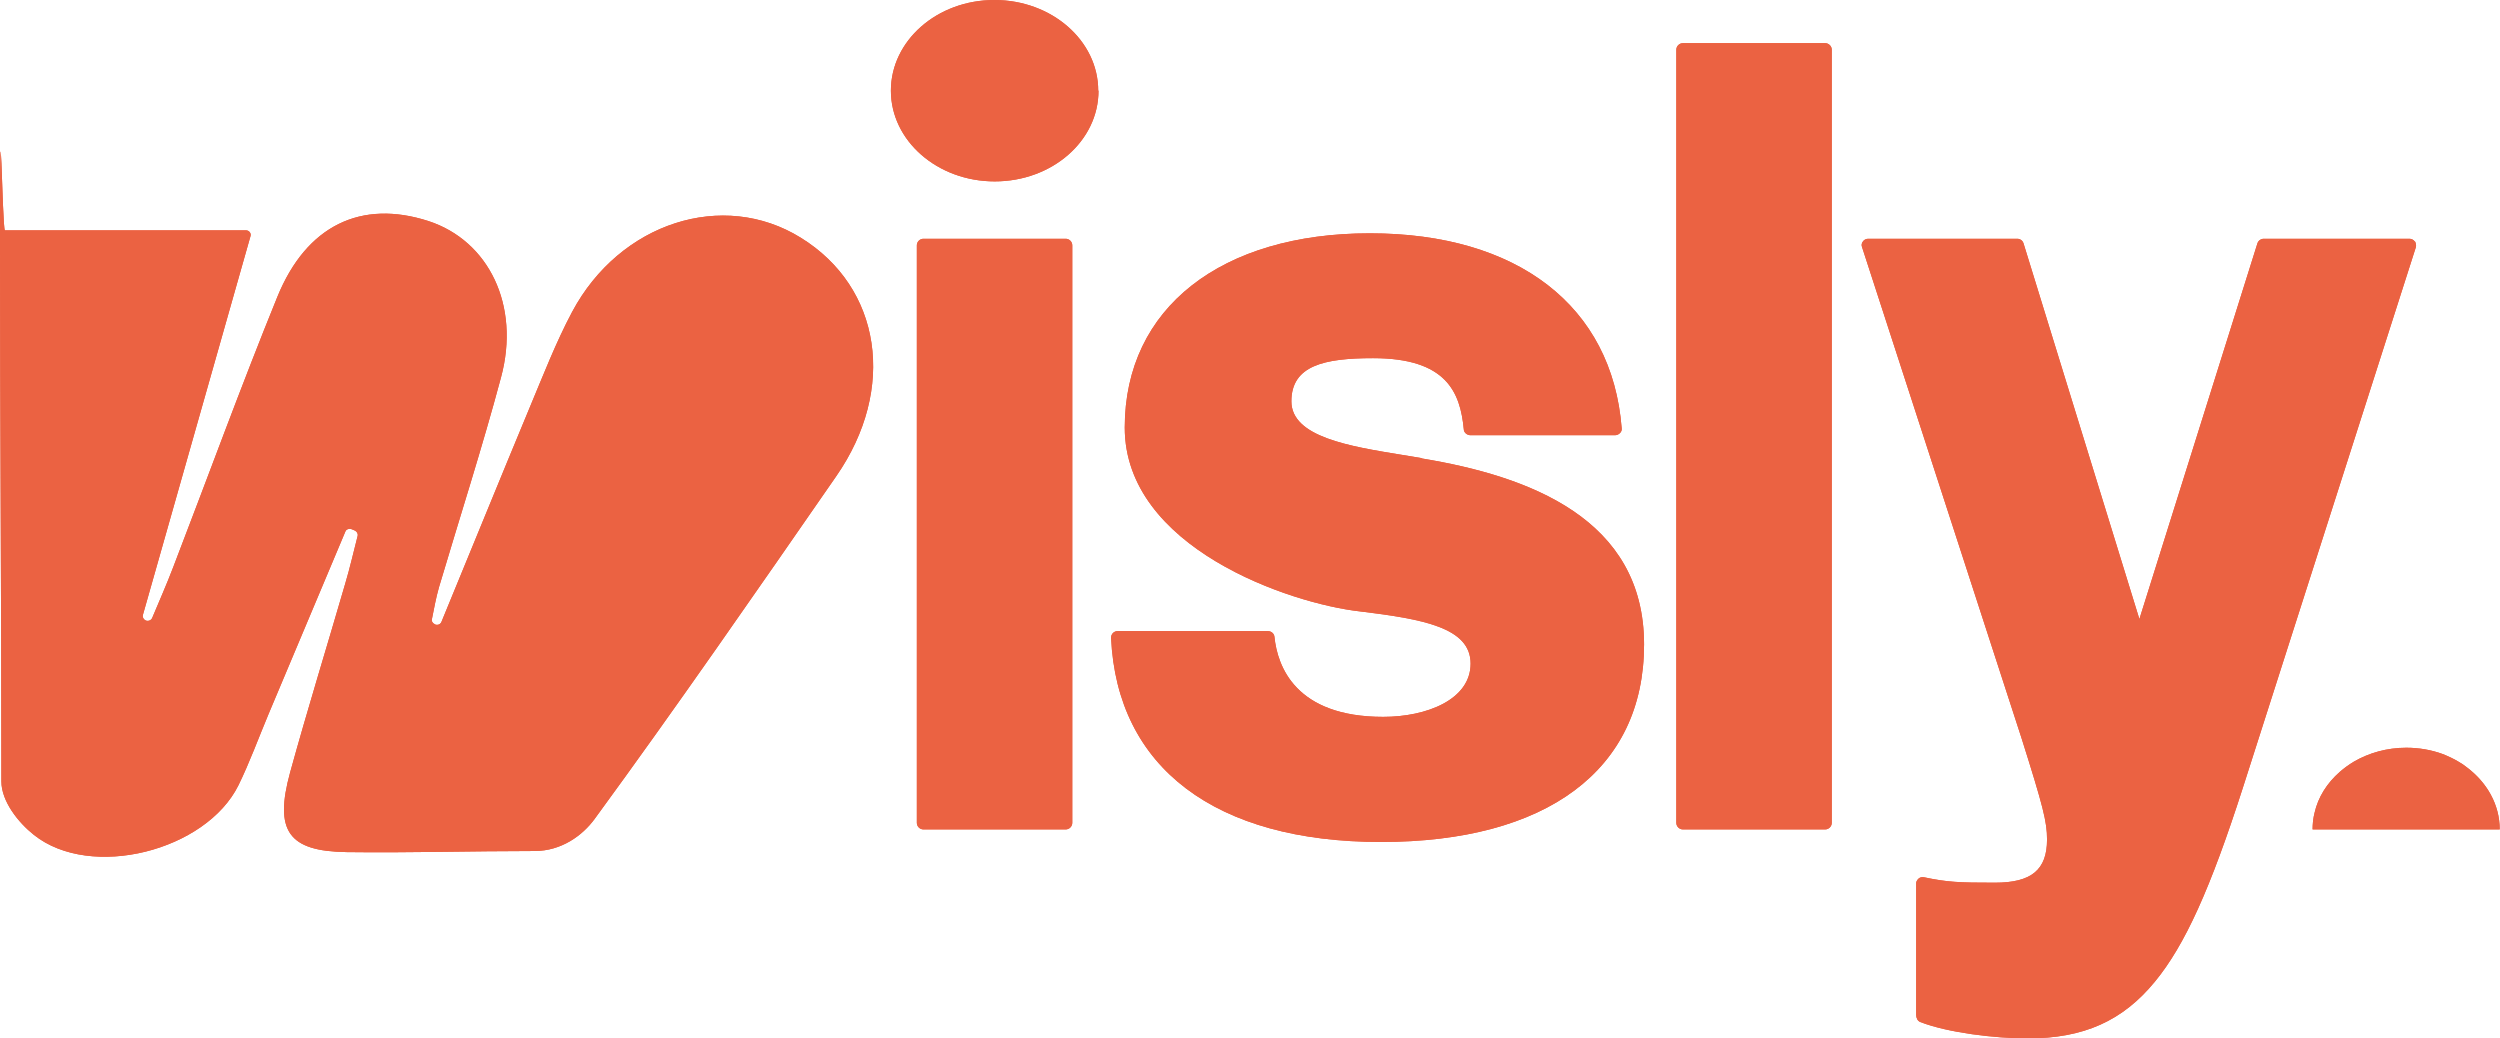 <?xml version="1.0" encoding="UTF-8"?>
<svg id="Capa_2" xmlns="http://www.w3.org/2000/svg" version="1.1" viewBox="0 0 915.1 380.1">
  <!-- Generator: Adobe Illustrator 29.1.0, SVG Export Plug-In . SVG Version: 2.1.0 Build 142)  -->
  <defs>
    <style>
      .st0 {
        fill: #eb6242;
      }
    </style>
  </defs>
  <g id="Capa_1-2">
    <g>
      <path class="st0" d="M520.4,167.7c-2.3-.4-4.8-.8-7.2-1.2-19-3.1-40.5-6.5-40.5-19.6s12-15.8,29.9-15.8c26.9,0,31.9,12.5,33.2,26,0,1.2,1.2,2.2,2.4,2.2h53c.7,0,1.3-.3,1.8-.8s.7-1.1.6-1.8c-3.5-44.6-38-71.3-92.2-71.3s-89.7,27.2-89.7,71.1,60.3,64.4,86.1,67.3c23,2.8,40.5,5.9,40.5,19.1s-16.1,19.5-32,19.5c-32,0-38.7-18.4-39.8-29.3-.1-1.2-1.2-2.1-2.4-2.1h-55c-.7,0-1.3.3-1.7.7-.5.5-.7,1.1-.7,1.8,2.2,47.5,38.2,74.7,98.8,74.7s96.3-26.3,96.3-72.3-42-61.6-81.4-68.1"/>
      <path class="st0" d="M668.1,15.8h-52.1c-1.3,0-2.4,1.1-2.4,2.4v283c0,1.3,1.1,2.4,2.4,2.4h52.1c1.3,0,2.4-1.1,2.4-2.4V18.2c0-1.3-1.1-2.4-2.4-2.4"/>
      <path class="st0" d="M883.9,88.4c-.4-.6-1.2-1-1.9-1h-53.4c-1,0-2,.7-2.3,1.7l-43.2,137.5-42.4-137.5c-.3-1-1.2-1.7-2.3-1.7h-54.6c-.8,0-1.5.4-1.9,1-.5.6-.6,1.4-.3,2.1l58.3,179.5c8,25.3,9.4,30.8,9.4,37.3,0,11.1-5.7,15.8-19.1,15.8s-17.4-.2-26-2c-.6-.1-1.3,0-1.8.4s-.9,1-1,1.6v48.4c0,1.1.5,2.2,1.5,2.6,10,3.9,27.4,6,39.3,6,20.5,0,34.8-6.4,46.6-20.8,11-13.4,20.3-34,32.2-71l63.3-197.8c.2-.7,0-1.5-.3-2.1"/>
      <path class="st0" d="M402.1,33.2c0,18.4-17,33.2-38,33.2s-38-14.9-38-33.2S343,0,364,0s38,14.9,38,33.2"/>
      <path class="st0" d="M915,303.6c0-9.1-4.7-17.2-12-22.7-1-.8-2-1.5-3.1-2.1-1.8-1.1-3.8-2-5.8-2.8-4.1-1.5-8.6-2.3-13.3-2.3-7.1,0-13.7,1.9-19.2,5.1-1.8,1.1-3.5,2.3-5.1,3.7-4.7,4.1-8,9.3-9.3,15.1-.5,2-.7,4-.7,6h68.6-.1Z"/>
      <path class="st0" d="M390.1,87.4h-52.1c-1.3,0-2.4,1.1-2.4,2.4v211.4c0,1.3,1.1,2.4,2.4,2.4h52.1c1.3,0,2.4-1.1,2.4-2.4V89.8c0-1.3-1.1-2.4-2.4-2.4"/>
      <path class="st0" d="M159.3,228.6c.9.3,1.9,0,2.3-1,10.8-26.2,21.5-52.5,32.4-78.7,4.9-11.7,9.5-23.6,15.4-34.7,17.5-32.8,55.3-44.8,83.7-27.2,29.5,18.2,35.2,55.3,13,87.3-29.1,42-58.2,84.1-88.4,125.4-4.5,6.2-12.3,11.8-22,11.8-22.9,0-45.9.7-68.8.4-21.3-.3-26.6-7.7-20.7-29.2,6.4-23.2,13.5-46.1,20.2-69.2,1.7-5.7,3-11.5,4.5-17.3.2-.8-.2-1.6-1-2-.4-.2-.8-.3-1.2-.5-.9-.3-2,0-2.3.9-9.4,22.3-18.8,44.7-28.2,67-3.6,8.6-6.8,17.4-10.9,25.8-11.9,24.1-54.1,34.8-74.9,18.2-5.7-4.5-11.9-12.3-11.9-19.6,0-66.1-.5-132.3-.5-200s.8-1.7,1.8-1.7h88.2c1.2,0,2,1.1,1.7,2.1-13.4,47.1-26.4,92.9-39.4,138.7-.2.8.2,1.6,1,2h0c.9.4,2,0,2.4-.9,2.6-6.2,5.3-12.3,7.7-18.6,12.7-33,24.8-66.2,38.1-98.9,10.7-26.3,30.8-35.7,55.3-27.8,22.1,7.2,33.7,30.9,26.6,57.2-6.9,25.8-15.1,51.2-22.7,76.8-1.1,3.8-1.8,7.8-2.6,11.7-.2.8.3,1.6,1.1,1.9"/>
      <path class="st0" d="M520.4,167.7c-2.3-.4-4.8-.8-7.2-1.2-19-3.1-40.5-6.5-40.5-19.6s12-15.8,29.9-15.8c26.9,0,31.9,12.5,33.2,26,0,1.2,1.2,2.2,2.4,2.2h53c.7,0,1.3-.3,1.8-.8s.7-1.1.6-1.8c-3.5-44.6-38-71.3-92.2-71.3s-89.7,27.2-89.7,71.1,60.3,64.4,86.1,67.3c23,2.8,40.5,5.9,40.5,19.1s-16.1,19.5-32,19.5c-32,0-38.7-18.4-39.8-29.3-.1-1.2-1.2-2.1-2.4-2.1h-55c-.7,0-1.3.3-1.7.7-.5.5-.7,1.1-.7,1.8,2.2,47.5,38.2,74.7,98.8,74.7s96.3-26.3,96.3-72.3-42-61.6-81.4-68.1"/>
      <path class="st0" d="M668.1,15.8h-52.1c-1.3,0-2.4,1.1-2.4,2.4v283c0,1.3,1.1,2.4,2.4,2.4h52.1c1.3,0,2.4-1.1,2.4-2.4V18.2c0-1.3-1.1-2.4-2.4-2.4"/>
      <path class="st0" d="M883.9,88.4c-.4-.6-1.2-1-1.9-1h-53.4c-1,0-2,.7-2.3,1.7l-43.2,137.5-42.4-137.5c-.3-1-1.2-1.7-2.3-1.7h-54.6c-.8,0-1.5.4-1.9,1-.5.6-.6,1.4-.3,2.1l58.3,179.5c8,25.3,9.4,30.8,9.4,37.3,0,11.1-5.7,15.8-19.1,15.8s-17.4-.2-26-2c-.6-.1-1.3,0-1.8.4s-.9,1-1,1.6v48.4c0,1.1.5,2.2,1.5,2.6,10,3.9,27.4,6,39.3,6,20.5,0,34.8-6.4,46.6-20.8,11-13.4,20.3-34,32.2-71l63.3-197.8c.2-.7,0-1.5-.3-2.1"/>
      <path class="st0" d="M402.1,33.2c0,18.4-17,33.2-38,33.2s-38-14.9-38-33.2S343,0,364,0s38,14.9,38,33.2"/>
      <path class="st0" d="M915,303.6c0-9.1-4.7-17.2-12-22.7-1-.8-2-1.5-3.1-2.1-1.8-1.1-3.8-2-5.8-2.8-4.1-1.5-8.6-2.3-13.3-2.3-7.1,0-13.7,1.9-19.2,5.1-1.8,1.1-3.5,2.3-5.1,3.7-4.7,4.1-8,9.3-9.3,15.1-.5,2-.7,4-.7,6h68.6-.1Z"/>
      <path class="st0" d="M390.1,87.4h-52.1c-1.3,0-2.4,1.1-2.4,2.4v211.4c0,1.3,1.1,2.4,2.4,2.4h52.1c1.3,0,2.4-1.1,2.4-2.4V89.8c0-1.3-1.1-2.4-2.4-2.4"/>
      <path class="st0" d="M159.3,228.6c.9.3,1.9,0,2.3-1,10.8-26.2,21.5-52.5,32.4-78.7,4.9-11.7,9.5-23.6,15.4-34.7,17.5-32.8,55.3-44.8,83.7-27.2,29.5,18.2,35.2,55.3,13,87.3-29.1,42-58.2,84.1-88.4,125.4-4.5,6.2-12.3,11.8-22,11.8-22.9,0-45.9.7-68.8.4-21.3-.3-26.6-7.7-20.7-29.2,6.4-23.2,13.5-46.1,20.2-69.2,1.7-5.7,3-11.5,4.5-17.3.2-.8-.2-1.6-1-2-.4-.2-.8-.3-1.2-.5-.9-.3-2,0-2.3.9-9.4,22.3-18.8,44.7-28.2,67-3.6,8.6-6.8,17.4-10.9,25.8-11.9,24.1-54.1,34.8-74.9,18.2-5.7-4.5-11.9-12.3-11.9-19.6,0-66.1-.5-132.3-.5-200s.8-1.7,1.8-1.7h88.2c1.2,0,2,1.1,1.7,2.1-13.4,47.1-26.4,92.9-39.4,138.7-.2.8.2,1.6,1,2h0c.9.4,2,0,2.4-.9,2.6-6.2,5.3-12.3,7.7-18.6,12.7-33,24.8-66.2,38.1-98.9,10.7-26.3,30.8-35.7,55.3-27.8,22.1,7.2,33.7,30.9,26.6,57.2-6.9,25.8-15.1,51.2-22.7,76.8-1.1,3.8-1.8,7.8-2.6,11.7-.2.8.3,1.6,1.1,1.9"/>
    </g>
  </g>
</svg>